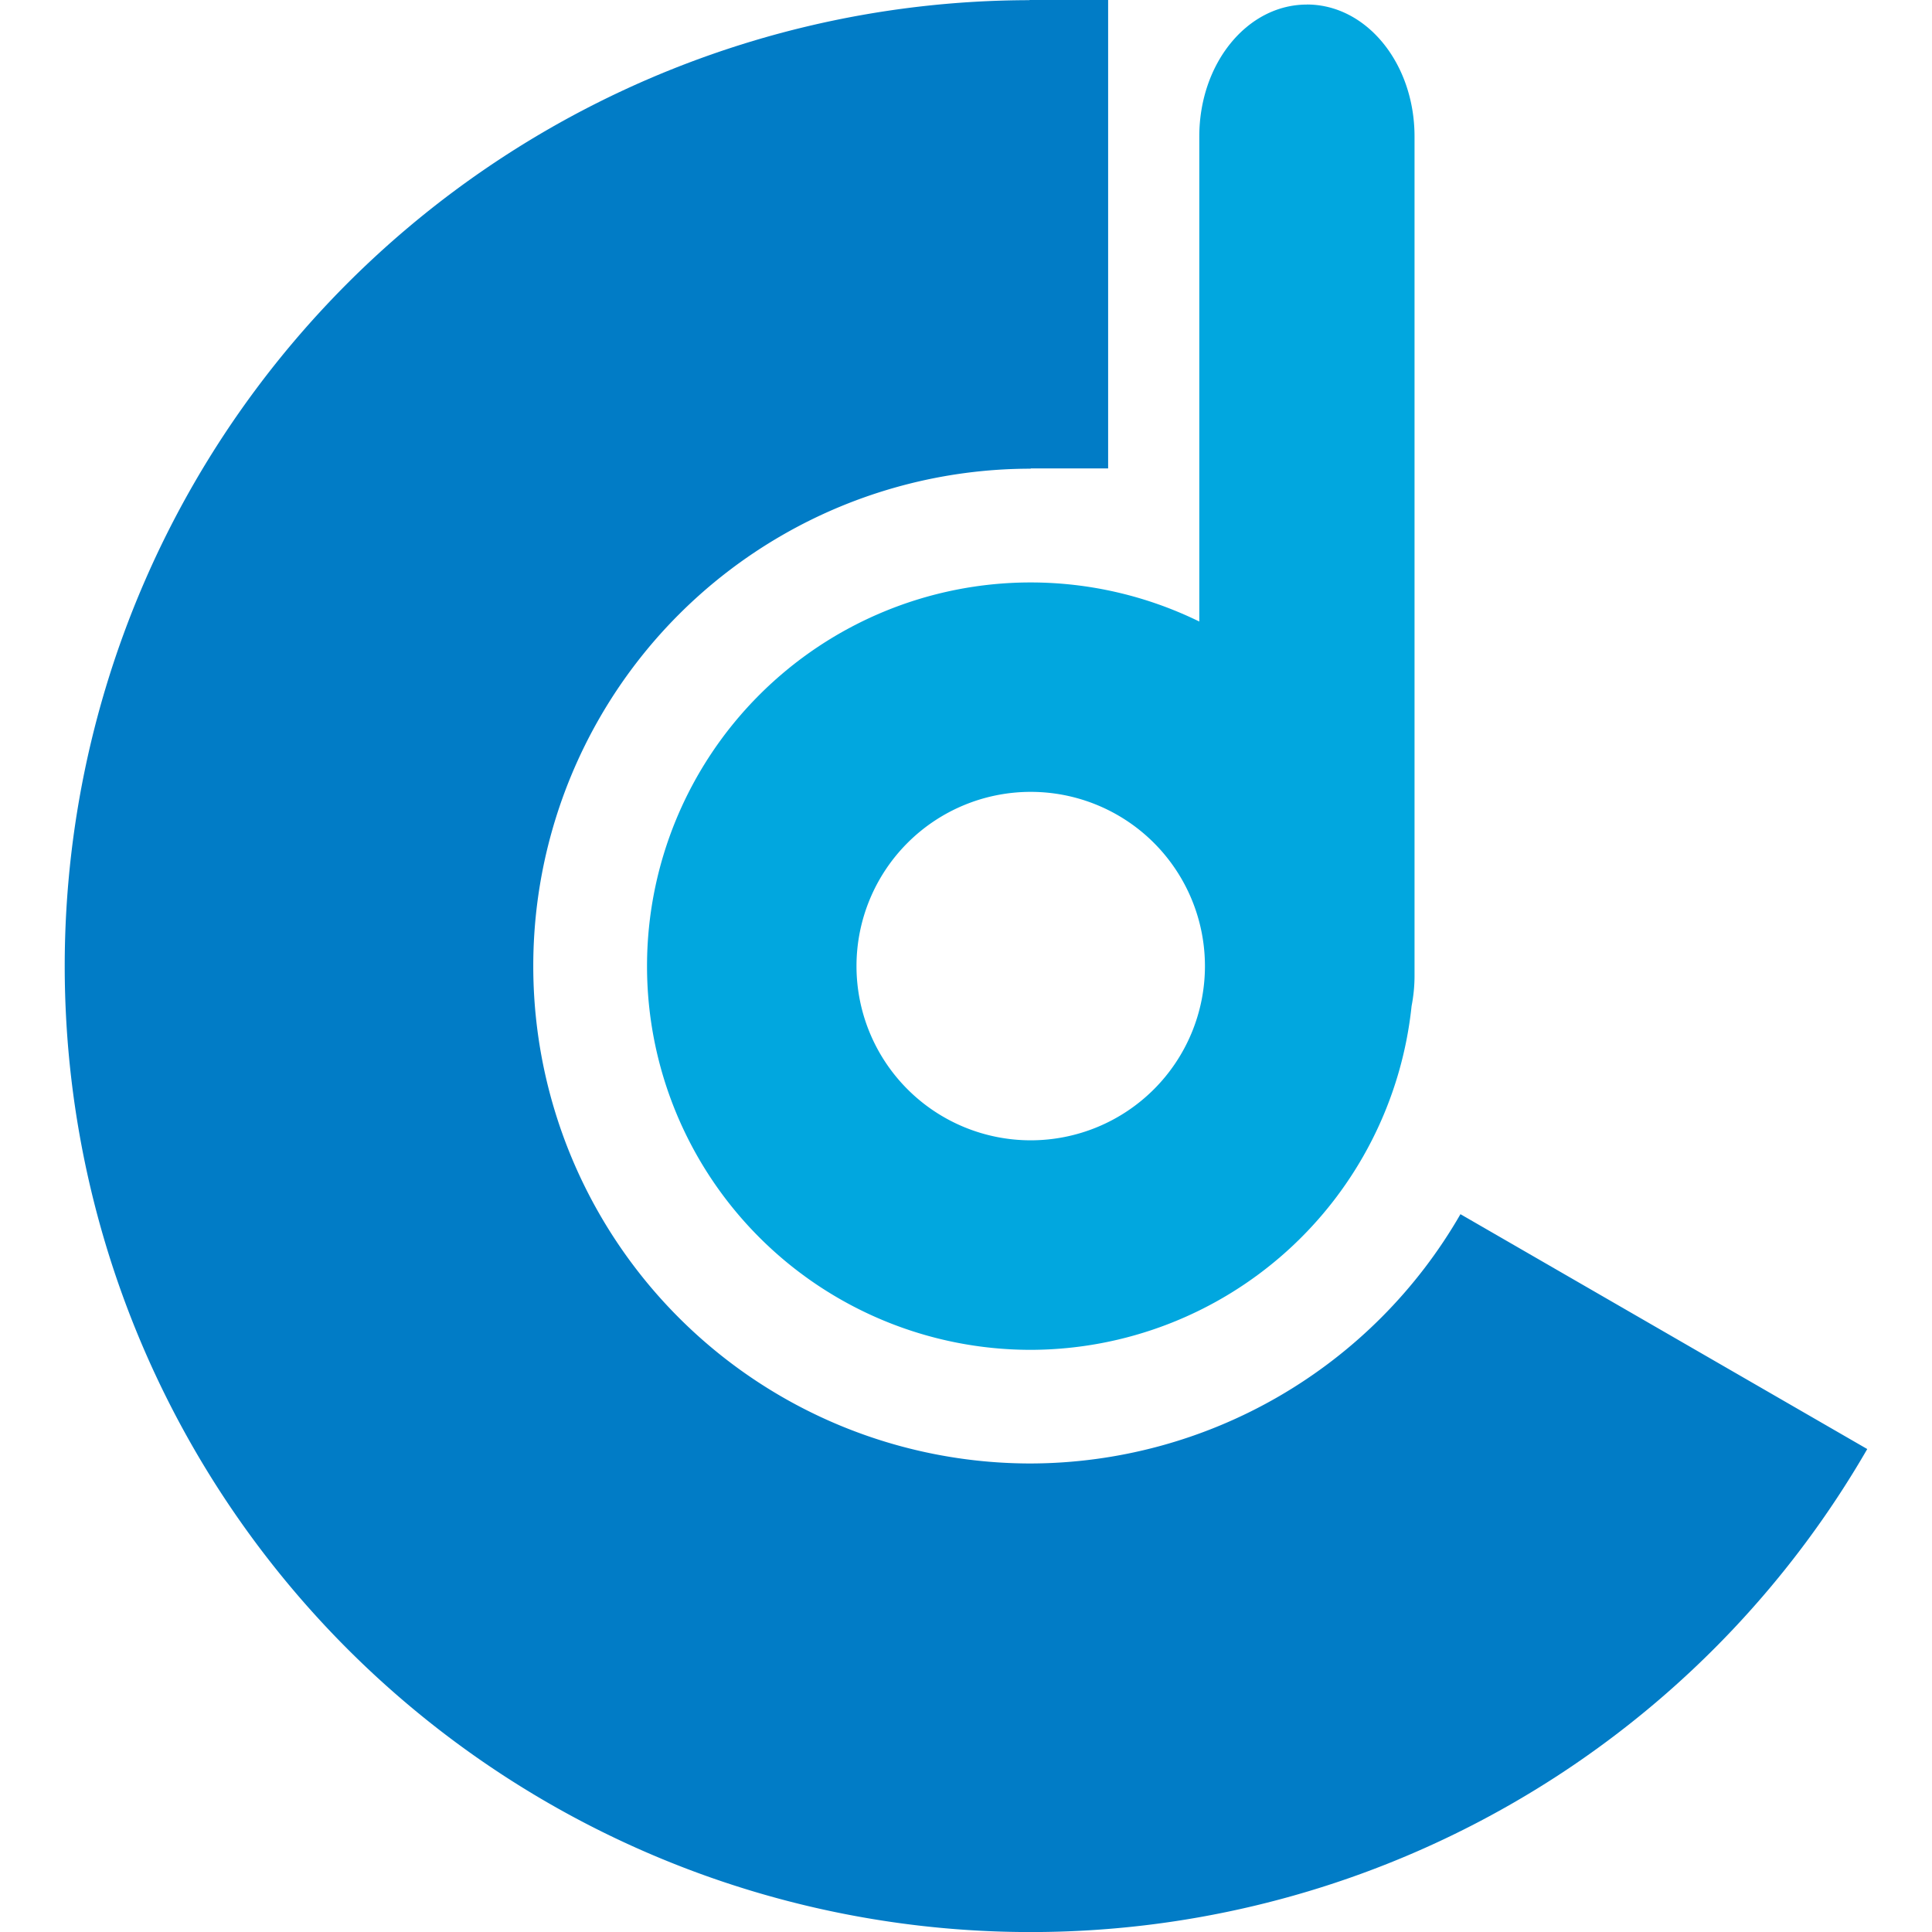 <svg width="128" height="128" viewBox="0 0 33.867 33.867" id="svg1" xmlns="http://www.w3.org/2000/svg" xmlns:svg="http://www.w3.org/2000/svg"><defs id="defs1"/><g id="layer1"><path id="path1" style="fill:#017cc6;fill-opacity:1;stroke-width:0.265" d="M18.046-.002V.003A16.933 16.933.0 001.392 13.994 16.933 16.933.0 0012.276 32.847a16.933 16.933.0 0020.456-7.446l-7.131-4.117a8.719 8.719.0 01-7.534 4.37A8.719 8.719.0 019.348 16.935 8.719 8.719.0 0118.068 8.216v-.005h1.357v-8.212z"/><path id="path3" style="fill:#01a7df;fill-opacity:1;stroke-width:0.273" d="m22.909.08c-1.045.0-1.886 1.031-1.886 2.313v8.502a6.726 6.726.0 00-2.955-.685 6.726 6.726.0 00-6.726 6.726 6.726 6.726.0 006.726 6.726 6.726 6.726.0 006.676-6.024c.033-.171.052-.348.052-.531V2.392c0-1.281-.842-2.313-1.887-2.313zM18.068 13.881a3.054 3.054.0 013.054 3.054 3.054 3.054.0 01-3.054 3.054 3.054 3.054.0 01-3.054-3.054 3.054 3.054.0 013.054-3.054z"/></g></svg>